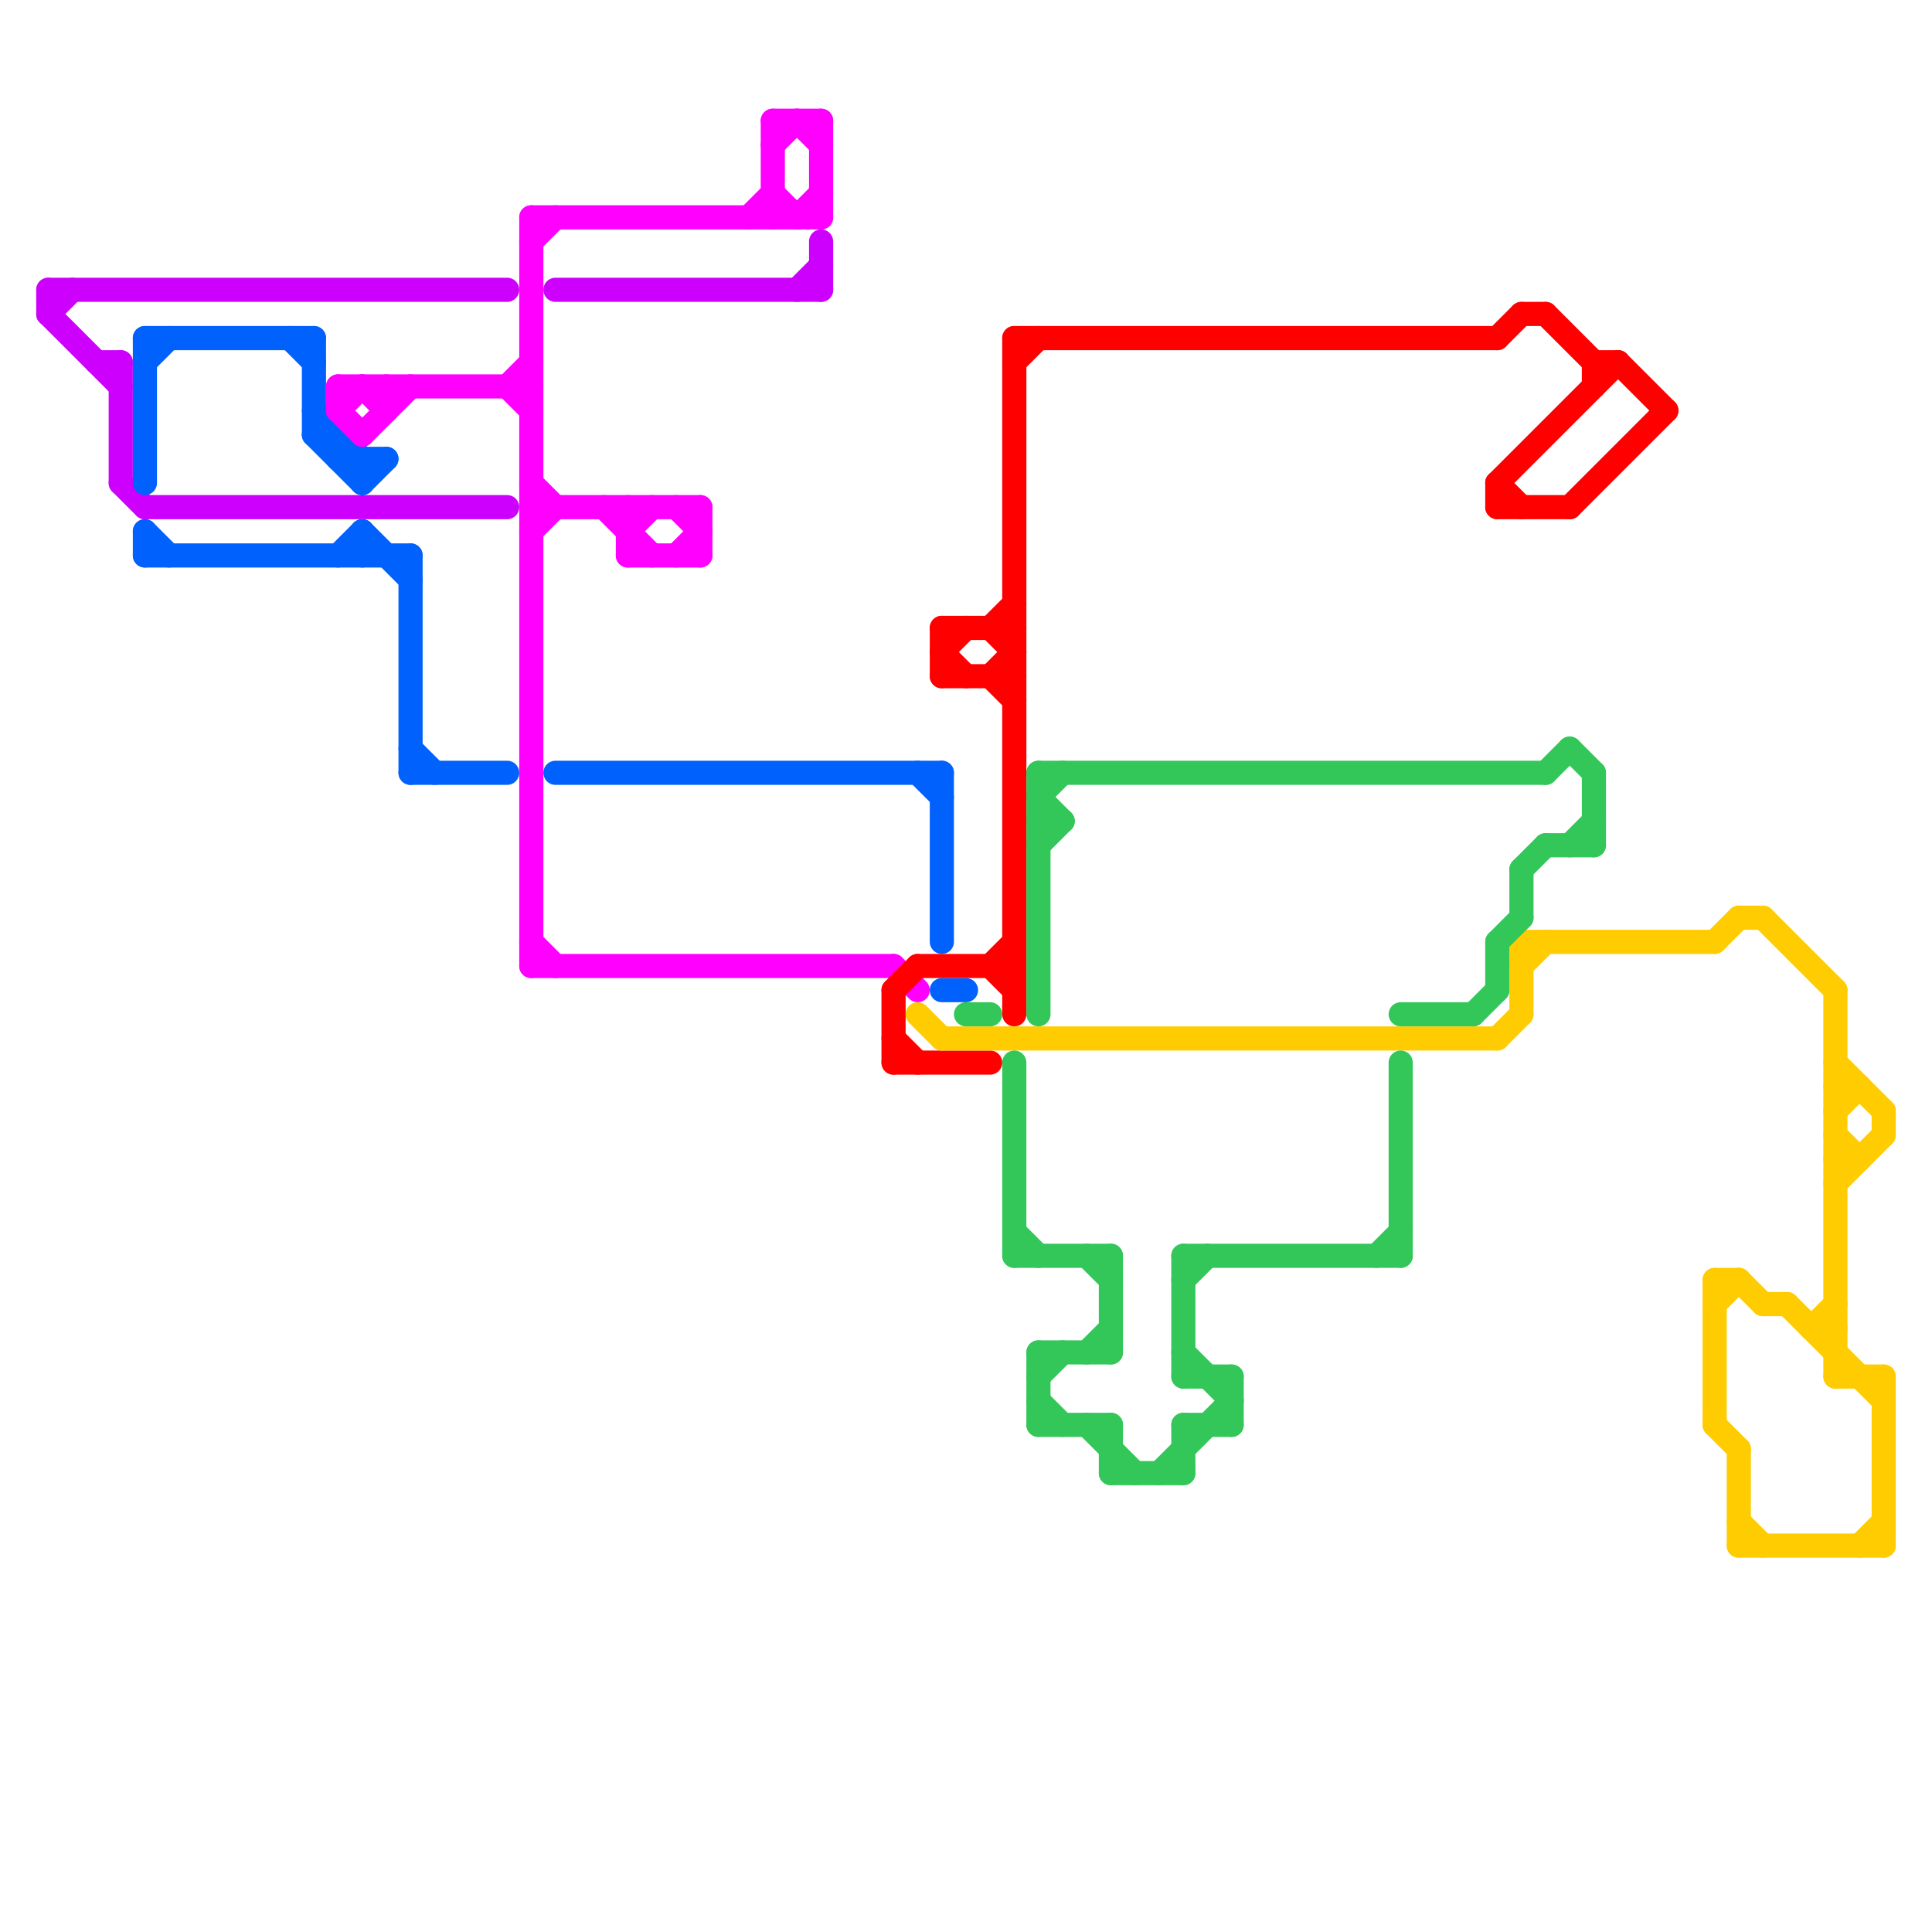 
<svg version="1.1" xmlns="http://www.w3.org/2000/svg" viewBox="0 0 80 80">
<style>line { stroke-width: 1; fill: none; stroke-linecap: round; stroke-linejoin: round; } .c0 { stroke: #ce00fd } .c1 { stroke: #0061fd } .c2 { stroke: #ff00ff } .c3 { stroke: #ff0000 } .c4 { stroke: #ffcc01 } .c5 { stroke: #33c759 }</style><line class="c0" x1="2" y1="12" x2="2" y2="13"/><line class="c0" x1="5" y1="15" x2="5" y2="20"/><line class="c0" x1="5" y1="20" x2="6" y2="21"/><line class="c0" x1="4" y1="15" x2="5" y2="15"/><line class="c0" x1="6" y1="21" x2="21" y2="21"/><line class="c0" x1="2" y1="12" x2="21" y2="12"/><line class="c0" x1="23" y1="12" x2="34" y2="12"/><line class="c0" x1="34" y1="10" x2="34" y2="12"/><line class="c0" x1="33" y1="12" x2="34" y2="11"/><line class="c0" x1="2" y1="13" x2="3" y2="12"/><line class="c0" x1="2" y1="13" x2="5" y2="16"/><line class="c1" x1="13" y1="18" x2="14" y2="18"/><line class="c1" x1="15" y1="20" x2="16" y2="19"/><line class="c1" x1="39" y1="32" x2="39" y2="39"/><line class="c1" x1="17" y1="23" x2="17" y2="32"/><line class="c1" x1="6" y1="14" x2="6" y2="20"/><line class="c1" x1="39" y1="41" x2="40" y2="41"/><line class="c1" x1="15" y1="22" x2="17" y2="24"/><line class="c1" x1="17" y1="32" x2="21" y2="32"/><line class="c1" x1="6" y1="15" x2="7" y2="14"/><line class="c1" x1="6" y1="23" x2="17" y2="23"/><line class="c1" x1="38" y1="32" x2="39" y2="33"/><line class="c1" x1="6" y1="22" x2="6" y2="23"/><line class="c1" x1="15" y1="22" x2="15" y2="23"/><line class="c1" x1="15" y1="19" x2="15" y2="20"/><line class="c1" x1="13" y1="14" x2="13" y2="18"/><line class="c1" x1="13" y1="17" x2="15" y2="19"/><line class="c1" x1="14" y1="19" x2="16" y2="19"/><line class="c1" x1="17" y1="31" x2="18" y2="32"/><line class="c1" x1="12" y1="14" x2="13" y2="15"/><line class="c1" x1="14" y1="23" x2="15" y2="22"/><line class="c1" x1="6" y1="22" x2="7" y2="23"/><line class="c1" x1="6" y1="14" x2="13" y2="14"/><line class="c1" x1="14" y1="18" x2="14" y2="19"/><line class="c1" x1="13" y1="18" x2="15" y2="20"/><line class="c1" x1="23" y1="32" x2="39" y2="32"/><line class="c2" x1="22" y1="10" x2="23" y2="9"/><line class="c2" x1="22" y1="22" x2="23" y2="21"/><line class="c2" x1="31" y1="9" x2="32" y2="8"/><line class="c2" x1="32" y1="5" x2="34" y2="5"/><line class="c2" x1="22" y1="20" x2="23" y2="21"/><line class="c2" x1="25" y1="21" x2="27" y2="23"/><line class="c2" x1="22" y1="9" x2="34" y2="9"/><line class="c2" x1="22" y1="21" x2="29" y2="21"/><line class="c2" x1="28" y1="23" x2="29" y2="22"/><line class="c2" x1="32" y1="8" x2="33" y2="9"/><line class="c2" x1="26" y1="23" x2="29" y2="23"/><line class="c2" x1="15" y1="16" x2="16" y2="17"/><line class="c2" x1="14" y1="17" x2="15" y2="16"/><line class="c2" x1="21" y1="16" x2="22" y2="15"/><line class="c2" x1="34" y1="5" x2="34" y2="9"/><line class="c2" x1="29" y1="21" x2="29" y2="23"/><line class="c2" x1="15" y1="18" x2="17" y2="16"/><line class="c2" x1="14" y1="16" x2="22" y2="16"/><line class="c2" x1="22" y1="9" x2="22" y2="40"/><line class="c2" x1="22" y1="39" x2="23" y2="40"/><line class="c2" x1="16" y1="16" x2="16" y2="17"/><line class="c2" x1="32" y1="6" x2="33" y2="5"/><line class="c2" x1="37" y1="40" x2="38" y2="41"/><line class="c2" x1="26" y1="21" x2="26" y2="23"/><line class="c2" x1="14" y1="17" x2="15" y2="18"/><line class="c2" x1="33" y1="5" x2="34" y2="6"/><line class="c2" x1="33" y1="9" x2="34" y2="8"/><line class="c2" x1="21" y1="16" x2="22" y2="17"/><line class="c2" x1="32" y1="5" x2="32" y2="9"/><line class="c2" x1="22" y1="40" x2="37" y2="40"/><line class="c2" x1="26" y1="22" x2="27" y2="21"/><line class="c2" x1="14" y1="16" x2="14" y2="17"/><line class="c2" x1="28" y1="21" x2="29" y2="22"/><line class="c3" x1="41" y1="40" x2="42" y2="41"/><line class="c3" x1="39" y1="26" x2="39" y2="28"/><line class="c3" x1="62" y1="20" x2="62" y2="21"/><line class="c3" x1="38" y1="40" x2="42" y2="40"/><line class="c3" x1="41" y1="26" x2="42" y2="25"/><line class="c3" x1="41" y1="28" x2="42" y2="27"/><line class="c3" x1="62" y1="21" x2="65" y2="21"/><line class="c3" x1="42" y1="14" x2="42" y2="42"/><line class="c3" x1="37" y1="41" x2="38" y2="40"/><line class="c3" x1="62" y1="14" x2="63" y2="13"/><line class="c3" x1="67" y1="15" x2="69" y2="17"/><line class="c3" x1="39" y1="27" x2="40" y2="26"/><line class="c3" x1="39" y1="28" x2="42" y2="28"/><line class="c3" x1="37" y1="44" x2="41" y2="44"/><line class="c3" x1="39" y1="27" x2="40" y2="28"/><line class="c3" x1="42" y1="14" x2="62" y2="14"/><line class="c3" x1="37" y1="41" x2="37" y2="44"/><line class="c3" x1="41" y1="40" x2="42" y2="39"/><line class="c3" x1="39" y1="26" x2="42" y2="26"/><line class="c3" x1="63" y1="13" x2="64" y2="13"/><line class="c3" x1="62" y1="20" x2="63" y2="21"/><line class="c3" x1="66" y1="15" x2="67" y2="15"/><line class="c3" x1="64" y1="13" x2="66" y2="15"/><line class="c3" x1="41" y1="26" x2="42" y2="27"/><line class="c3" x1="41" y1="28" x2="42" y2="29"/><line class="c3" x1="66" y1="15" x2="66" y2="16"/><line class="c3" x1="62" y1="20" x2="67" y2="15"/><line class="c3" x1="65" y1="21" x2="69" y2="17"/><line class="c3" x1="37" y1="43" x2="38" y2="44"/><line class="c3" x1="42" y1="15" x2="43" y2="14"/><line class="c4" x1="78" y1="46" x2="78" y2="47"/><line class="c4" x1="38" y1="42" x2="39" y2="43"/><line class="c4" x1="76" y1="48" x2="77" y2="48"/><line class="c4" x1="77" y1="64" x2="78" y2="63"/><line class="c4" x1="76" y1="41" x2="76" y2="57"/><line class="c4" x1="63" y1="39" x2="71" y2="39"/><line class="c4" x1="72" y1="38" x2="73" y2="38"/><line class="c4" x1="75" y1="55" x2="76" y2="55"/><line class="c4" x1="76" y1="47" x2="77" y2="48"/><line class="c4" x1="73" y1="54" x2="74" y2="54"/><line class="c4" x1="71" y1="53" x2="71" y2="59"/><line class="c4" x1="76" y1="46" x2="77" y2="45"/><line class="c4" x1="74" y1="54" x2="78" y2="58"/><line class="c4" x1="71" y1="54" x2="72" y2="53"/><line class="c4" x1="72" y1="64" x2="78" y2="64"/><line class="c4" x1="71" y1="39" x2="72" y2="38"/><line class="c4" x1="39" y1="43" x2="62" y2="43"/><line class="c4" x1="71" y1="59" x2="72" y2="60"/><line class="c4" x1="76" y1="44" x2="78" y2="46"/><line class="c4" x1="63" y1="40" x2="64" y2="39"/><line class="c4" x1="62" y1="43" x2="63" y2="42"/><line class="c4" x1="75" y1="55" x2="76" y2="54"/><line class="c4" x1="72" y1="60" x2="72" y2="64"/><line class="c4" x1="73" y1="38" x2="76" y2="41"/><line class="c4" x1="76" y1="57" x2="78" y2="57"/><line class="c4" x1="76" y1="49" x2="78" y2="47"/><line class="c4" x1="71" y1="53" x2="72" y2="53"/><line class="c4" x1="78" y1="57" x2="78" y2="64"/><line class="c4" x1="72" y1="53" x2="73" y2="54"/><line class="c4" x1="72" y1="63" x2="73" y2="64"/><line class="c4" x1="63" y1="39" x2="63" y2="42"/><line class="c4" x1="76" y1="45" x2="77" y2="45"/><line class="c5" x1="49" y1="59" x2="51" y2="59"/><line class="c5" x1="46" y1="61" x2="49" y2="61"/><line class="c5" x1="63" y1="36" x2="64" y2="35"/><line class="c5" x1="43" y1="32" x2="43" y2="42"/><line class="c5" x1="43" y1="59" x2="46" y2="59"/><line class="c5" x1="49" y1="52" x2="49" y2="57"/><line class="c5" x1="45" y1="56" x2="46" y2="55"/><line class="c5" x1="46" y1="59" x2="46" y2="61"/><line class="c5" x1="57" y1="52" x2="58" y2="51"/><line class="c5" x1="58" y1="42" x2="61" y2="42"/><line class="c5" x1="43" y1="33" x2="44" y2="34"/><line class="c5" x1="65" y1="31" x2="66" y2="32"/><line class="c5" x1="48" y1="61" x2="51" y2="58"/><line class="c5" x1="43" y1="58" x2="44" y2="59"/><line class="c5" x1="43" y1="56" x2="46" y2="56"/><line class="c5" x1="49" y1="59" x2="49" y2="61"/><line class="c5" x1="43" y1="34" x2="44" y2="34"/><line class="c5" x1="49" y1="52" x2="58" y2="52"/><line class="c5" x1="49" y1="57" x2="51" y2="57"/><line class="c5" x1="64" y1="35" x2="66" y2="35"/><line class="c5" x1="62" y1="39" x2="63" y2="38"/><line class="c5" x1="45" y1="59" x2="47" y2="61"/><line class="c5" x1="42" y1="52" x2="46" y2="52"/><line class="c5" x1="65" y1="35" x2="66" y2="34"/><line class="c5" x1="49" y1="56" x2="51" y2="58"/><line class="c5" x1="43" y1="56" x2="43" y2="59"/><line class="c5" x1="40" y1="42" x2="41" y2="42"/><line class="c5" x1="63" y1="36" x2="63" y2="38"/><line class="c5" x1="66" y1="32" x2="66" y2="35"/><line class="c5" x1="46" y1="52" x2="46" y2="56"/><line class="c5" x1="42" y1="44" x2="42" y2="52"/><line class="c5" x1="43" y1="32" x2="64" y2="32"/><line class="c5" x1="43" y1="57" x2="44" y2="56"/><line class="c5" x1="64" y1="32" x2="65" y2="31"/><line class="c5" x1="42" y1="51" x2="43" y2="52"/><line class="c5" x1="49" y1="53" x2="50" y2="52"/><line class="c5" x1="62" y1="39" x2="62" y2="41"/><line class="c5" x1="61" y1="42" x2="62" y2="41"/><line class="c5" x1="58" y1="44" x2="58" y2="52"/><line class="c5" x1="43" y1="33" x2="44" y2="32"/><line class="c5" x1="43" y1="35" x2="44" y2="34"/><line class="c5" x1="45" y1="52" x2="46" y2="53"/><line class="c5" x1="51" y1="57" x2="51" y2="59"/>


</svg>

